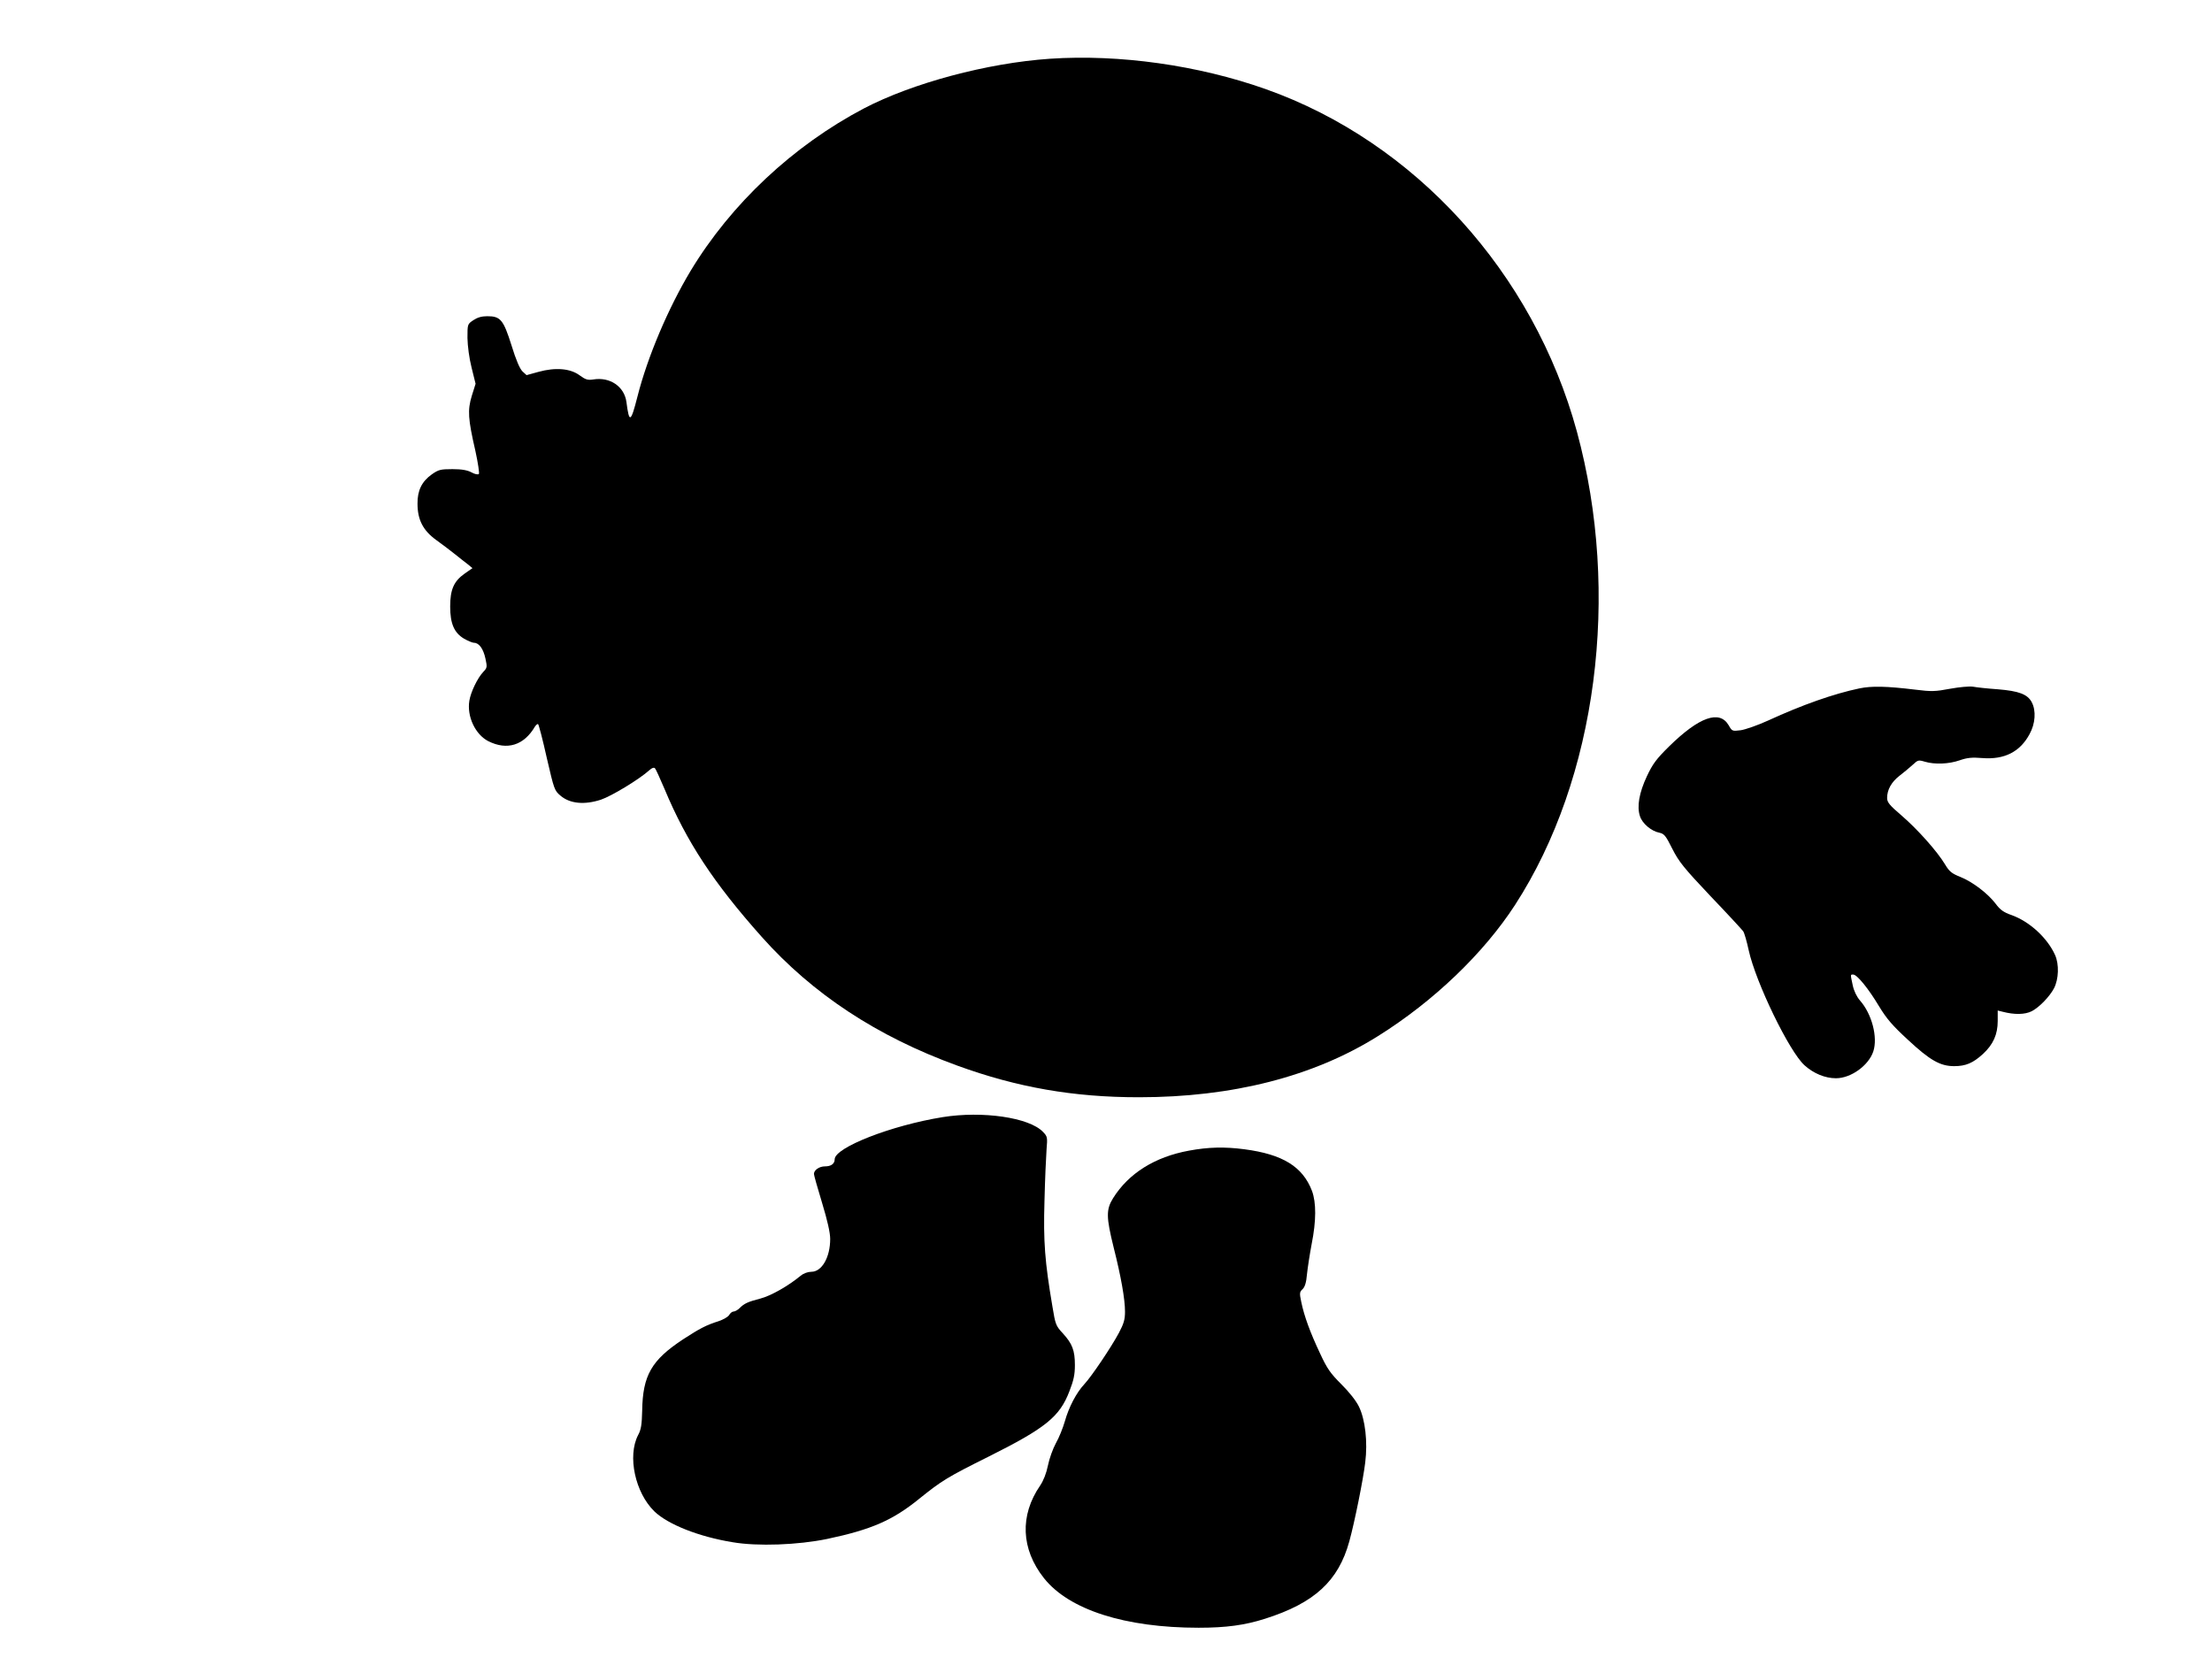 <?xml version="1.0" standalone="no"?>
<!DOCTYPE svg PUBLIC "-//W3C//DTD SVG 20010904//EN"
 "http://www.w3.org/TR/2001/REC-SVG-20010904/DTD/svg10.dtd">
<svg version="1.0" xmlns="http://www.w3.org/2000/svg"
 width="1280pt" height="968pt" viewBox="0 0 1280 968"
 preserveAspectRatio="xMidYMid meet">
<g transform="translate(0,968) scale(0.1,-0.1)"
fill="#000000" stroke="none">
<path d="M6075 9340 c-364 -25 -795 -141 -1075 -287 -411 -216 -770 -553
-1004 -941 -129 -215 -249 -497 -307 -726 -39 -153 -48 -157 -64 -33 -12 90
-95 147 -192 131 -32 -5 -45 -1 -79 24 -54 40 -140 47 -238 20 l-69 -19 -24
22 c-15 15 -37 65 -63 150 -47 149 -64 169 -140 169 -33 0 -57 -7 -81 -23 -34
-23 -34 -23 -34 -103 1 -47 10 -117 24 -172 l23 -93 -22 -70 c-25 -83 -22
-132 21 -319 15 -69 24 -129 20 -133 -5 -5 -24 -1 -42 9 -24 13 -56 19 -111
19 -69 0 -80 -3 -119 -30 -58 -41 -84 -94 -83 -170 0 -93 32 -155 108 -210 33
-24 84 -62 111 -84 28 -22 61 -49 75 -59 l24 -20 -46 -32 c-62 -44 -83 -92
-83 -190 0 -99 23 -152 80 -186 23 -13 49 -24 58 -24 29 0 54 -35 66 -91 11
-50 10 -54 -13 -78 -33 -35 -72 -116 -80 -166 -15 -91 34 -195 109 -234 109
-55 207 -25 271 85 7 10 15 16 18 13 4 -4 27 -91 50 -195 43 -185 44 -189 81
-220 54 -45 137 -53 232 -22 62 21 221 117 281 171 14 13 26 17 32 11 5 -5 29
-58 55 -119 128 -307 285 -545 563 -857 294 -330 667 -576 1132 -745 346 -126
672 -183 1050 -183 542 0 1011 120 1384 354 323 202 612 480 793 759 474 732
613 1800 358 2739 -251 920 -937 1676 -1800 1982 -392 139 -849 203 -1250 176z"/>
<path d="M10759 5696 c-148 -31 -330 -95 -528 -186 -59 -27 -131 -52 -158 -56
-49 -6 -50 -6 -70 29 -53 90 -171 48 -345 -123 -73 -72 -94 -100 -128 -172
-45 -96 -59 -176 -40 -232 13 -41 65 -86 112 -95 28 -6 37 -17 75 -93 38 -75
66 -110 220 -273 98 -102 183 -195 190 -204 7 -10 21 -59 32 -110 41 -187 235
-587 323 -666 53 -48 120 -75 182 -75 87 0 189 74 216 155 27 82 -8 217 -77
295 -19 22 -35 55 -42 88 -14 66 -14 62 3 62 22 0 88 -81 149 -183 45 -74 78
-112 168 -195 127 -118 186 -152 267 -152 67 0 109 18 166 70 60 55 86 114 86
191 l0 61 28 -7 c69 -18 129 -17 169 3 44 23 103 84 129 133 27 53 30 138 6
192 -44 98 -146 193 -251 231 -47 16 -67 31 -93 66 -45 59 -132 126 -204 155
-50 20 -64 31 -89 73 -45 75 -160 204 -252 283 -69 59 -83 76 -83 101 0 48 25
92 71 128 24 18 58 47 76 63 31 29 34 30 71 19 57 -17 139 -14 202 8 43 15 71
18 131 13 128 -10 218 36 273 138 34 61 39 136 13 185 -24 46 -74 65 -196 75
-58 4 -123 11 -144 15 -22 3 -78 -2 -133 -12 -85 -16 -107 -17 -202 -5 -165
20 -251 22 -323 7z"/>
<path d="M5455 3215 c-298 -48 -625 -176 -625 -244 0 -26 -21 -41 -56 -41 -33
0 -64 -21 -64 -44 0 -7 21 -82 47 -167 31 -102 47 -173 47 -209 0 -106 -48
-190 -109 -190 -20 0 -45 -9 -62 -23 -73 -60 -172 -116 -233 -132 -73 -19 -93
-28 -121 -56 -10 -10 -26 -19 -34 -19 -8 0 -19 -9 -25 -19 -5 -11 -33 -27 -62
-37 -70 -22 -109 -42 -204 -104 -184 -121 -235 -209 -238 -415 -2 -80 -6 -108
-24 -141 -62 -121 -17 -332 95 -441 78 -75 256 -146 452 -178 145 -25 379 -16
548 19 255 54 378 107 533 233 129 104 163 125 400 243 330 165 412 231 468
378 25 64 32 97 32 152 0 85 -15 124 -70 184 -40 43 -43 51 -60 155 -44 259
-53 376 -46 611 3 124 9 258 12 298 6 71 5 75 -21 102 -80 83 -349 122 -580
85z"/>
<path d="M6880 3021 c-197 -36 -349 -131 -439 -275 -41 -66 -40 -110 3 -284
43 -170 66 -300 66 -373 0 -45 -7 -69 -35 -122 -45 -84 -158 -252 -200 -297
-46 -49 -90 -133 -113 -215 -11 -38 -34 -96 -52 -127 -17 -31 -38 -89 -46
-129 -9 -45 -26 -88 -45 -116 -119 -173 -111 -368 22 -536 145 -183 469 -287
895 -287 160 0 268 15 384 52 287 91 425 219 488 448 31 113 80 356 92 456 15
120 0 248 -36 323 -17 35 -56 84 -102 130 -63 63 -82 89 -124 180 -57 121 -91
214 -108 296 -11 52 -10 58 8 75 13 13 21 38 25 86 4 38 16 116 27 174 27 136
27 240 2 308 -54 141 -170 212 -391 241 -114 15 -208 13 -321 -8z"/>
</g>
</svg>
